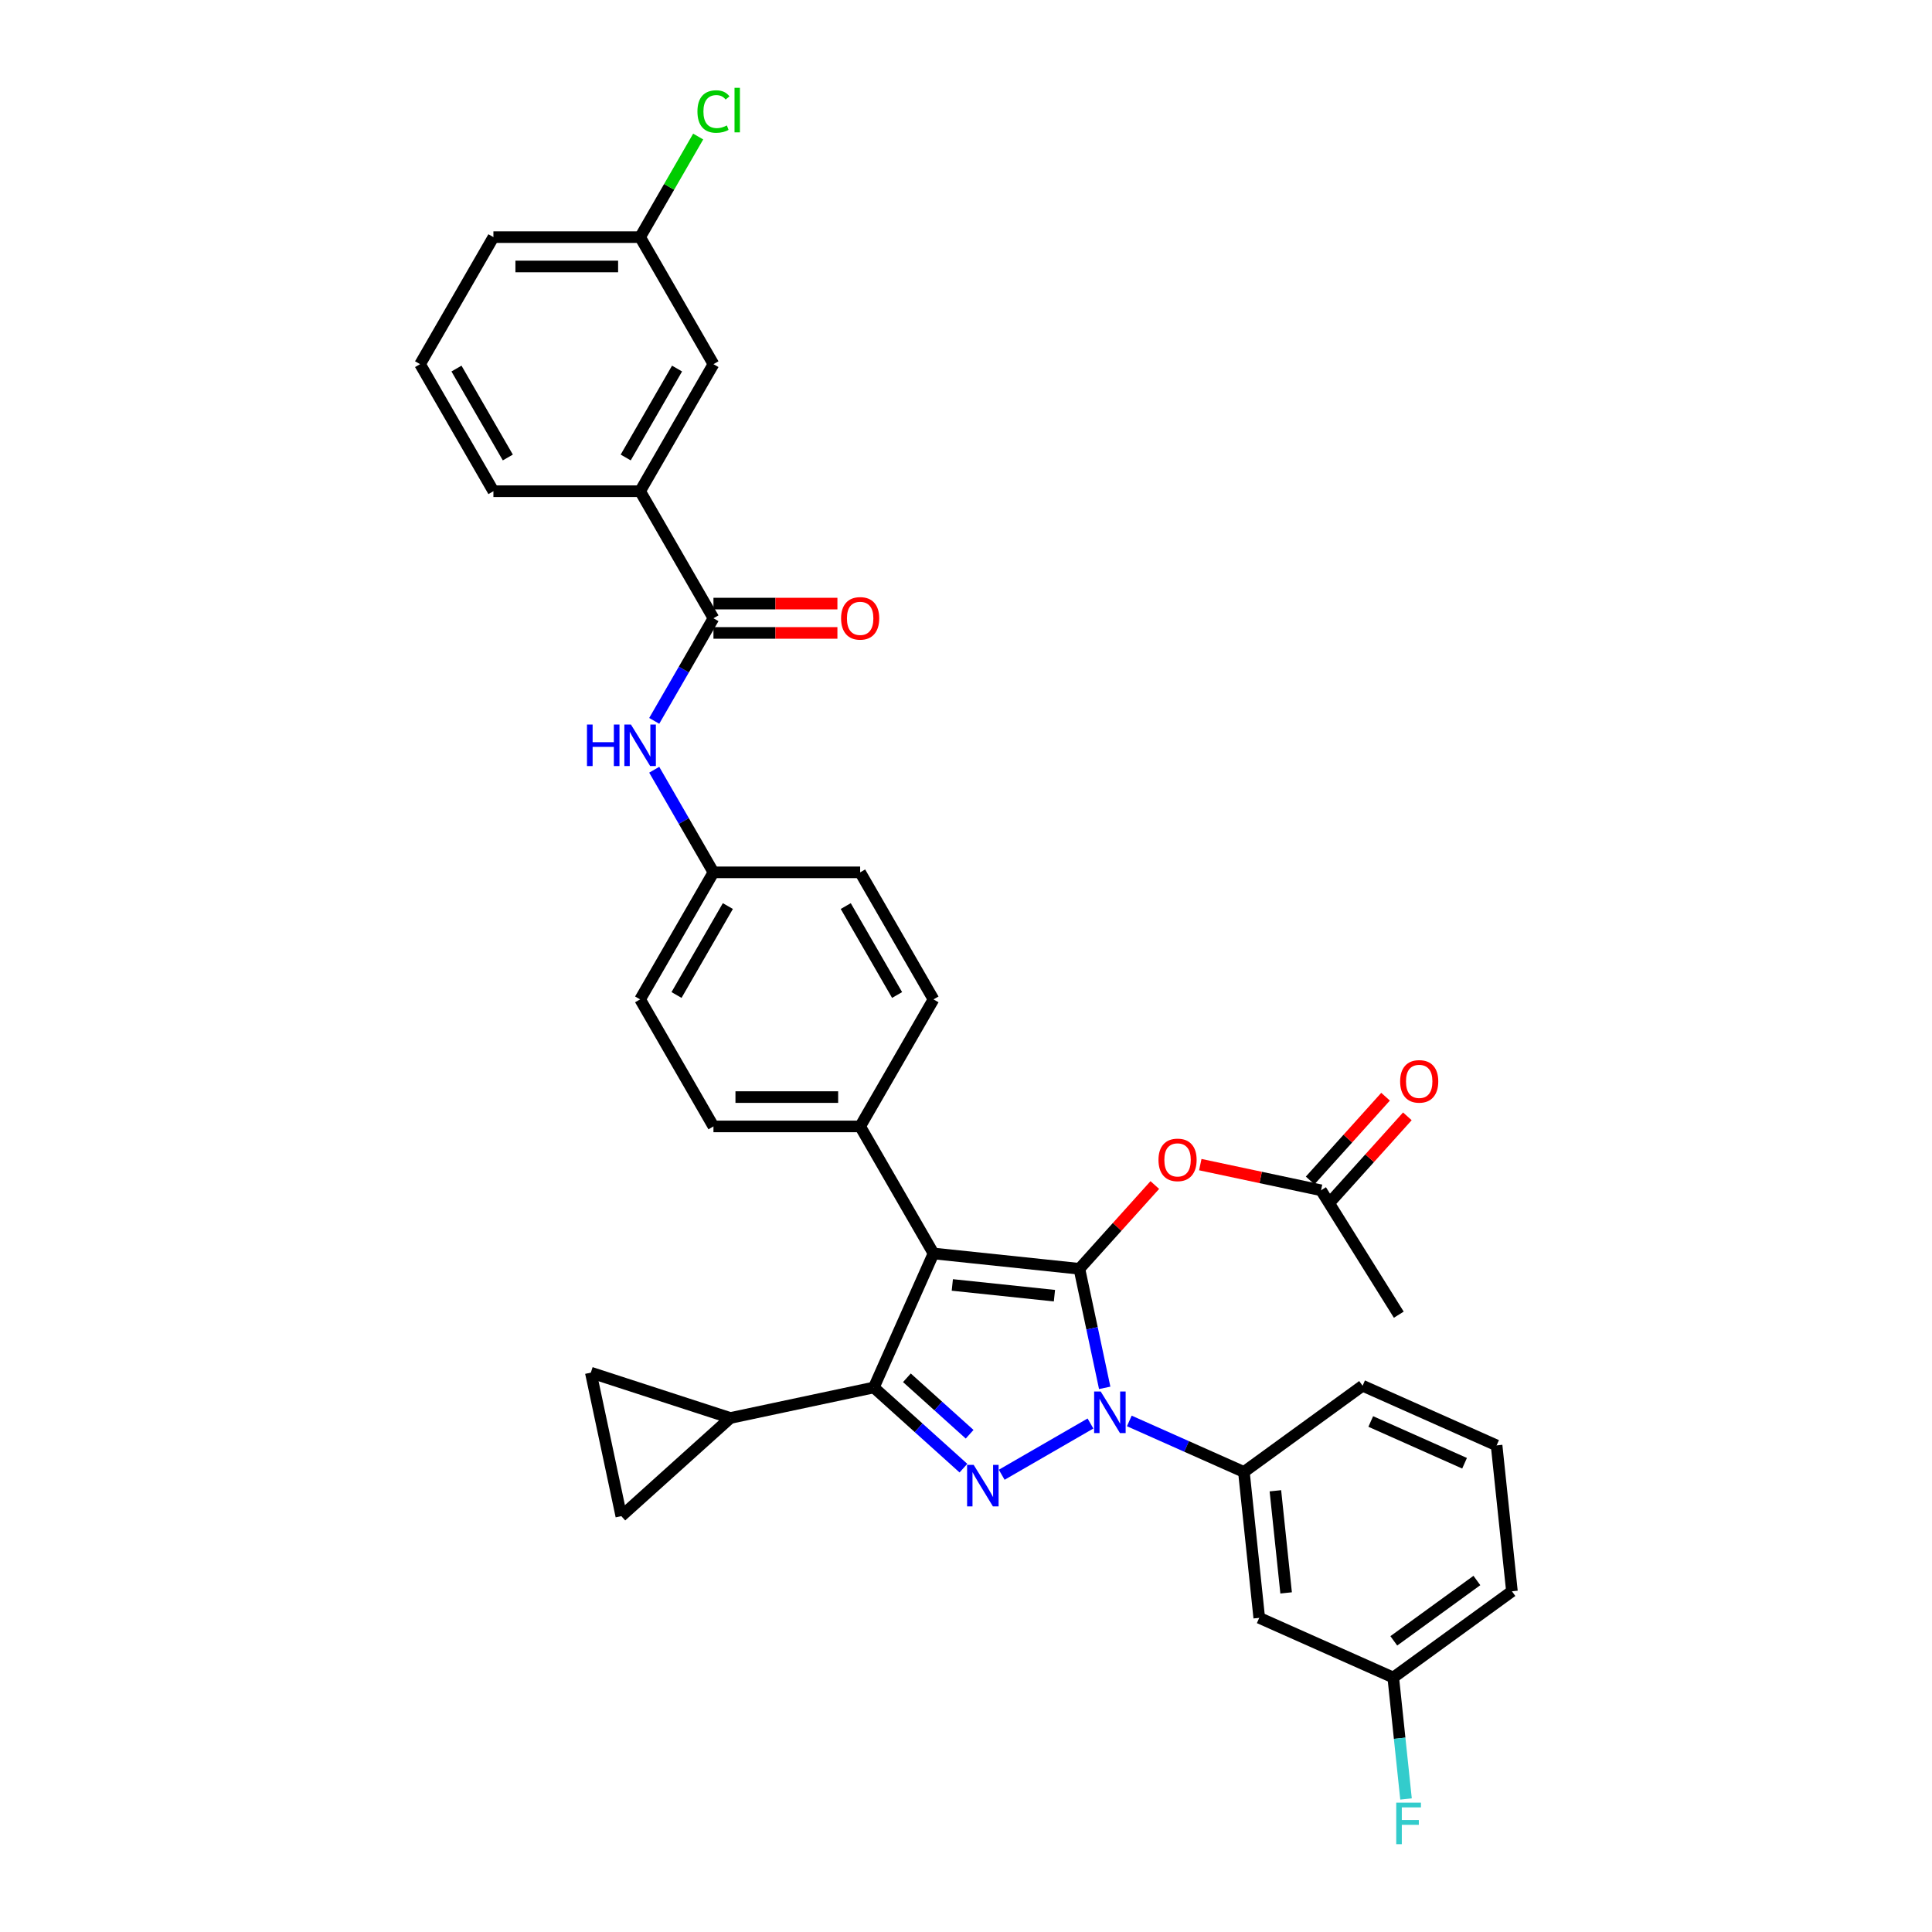 <?xml version='1.0' encoding='iso-8859-1'?>
<svg version='1.1' baseProfile='full'
              xmlns='http://www.w3.org/2000/svg'
                      xmlns:rdkit='http://www.rdkit.org/xml'
                      xmlns:xlink='http://www.w3.org/1999/xlink'
                  xml:space='preserve'
width='1000px' height='1000px' viewBox='0 0 1000 1000'>
<!-- END OF HEADER -->
<rect style='opacity:1.0;fill:#FFFFFF;stroke:none' width='1000' height='1000' x='0' y='0'> </rect>
<path class='bond-0' d='M 331.32,254.251 L 369.285,188.494' style='fill:none;fill-rule:evenodd;stroke:#000000;stroke-width:6px;stroke-linecap:butt;stroke-linejoin:miter;stroke-opacity:1' />
<path class='bond-0' d='M 323.863,236.795 L 350.439,190.765' style='fill:none;fill-rule:evenodd;stroke:#000000;stroke-width:6px;stroke-linecap:butt;stroke-linejoin:miter;stroke-opacity:1' />
<path class='bond-1' d='M 331.32,254.251 L 255.39,254.251' style='fill:none;fill-rule:evenodd;stroke:#000000;stroke-width:6px;stroke-linecap:butt;stroke-linejoin:miter;stroke-opacity:1' />
<path class='bond-2' d='M 331.32,254.251 L 369.285,320.008' style='fill:none;fill-rule:evenodd;stroke:#000000;stroke-width:6px;stroke-linecap:butt;stroke-linejoin:miter;stroke-opacity:1' />
<path class='bond-3' d='M 338.623,373.115 L 353.954,346.562' style='fill:none;fill-rule:evenodd;stroke:#0000FF;stroke-width:6px;stroke-linecap:butt;stroke-linejoin:miter;stroke-opacity:1' />
<path class='bond-3' d='M 353.954,346.562 L 369.285,320.008' style='fill:none;fill-rule:evenodd;stroke:#000000;stroke-width:6px;stroke-linecap:butt;stroke-linejoin:miter;stroke-opacity:1' />
<path class='bond-4' d='M 338.623,398.415 L 353.954,424.969' style='fill:none;fill-rule:evenodd;stroke:#0000FF;stroke-width:6px;stroke-linecap:butt;stroke-linejoin:miter;stroke-opacity:1' />
<path class='bond-4' d='M 353.954,424.969 L 369.285,451.522' style='fill:none;fill-rule:evenodd;stroke:#000000;stroke-width:6px;stroke-linecap:butt;stroke-linejoin:miter;stroke-opacity:1' />
<path class='bond-5' d='M 369.285,327.601 L 401.365,327.601' style='fill:none;fill-rule:evenodd;stroke:#000000;stroke-width:6px;stroke-linecap:butt;stroke-linejoin:miter;stroke-opacity:1' />
<path class='bond-5' d='M 401.365,327.601 L 433.445,327.601' style='fill:none;fill-rule:evenodd;stroke:#FF0000;stroke-width:6px;stroke-linecap:butt;stroke-linejoin:miter;stroke-opacity:1' />
<path class='bond-5' d='M 369.285,312.415 L 401.365,312.415' style='fill:none;fill-rule:evenodd;stroke:#000000;stroke-width:6px;stroke-linecap:butt;stroke-linejoin:miter;stroke-opacity:1' />
<path class='bond-5' d='M 401.365,312.415 L 433.445,312.415' style='fill:none;fill-rule:evenodd;stroke:#FF0000;stroke-width:6px;stroke-linecap:butt;stroke-linejoin:miter;stroke-opacity:1' />
<path class='bond-6' d='M 369.285,188.494 L 331.32,122.738' style='fill:none;fill-rule:evenodd;stroke:#000000;stroke-width:6px;stroke-linecap:butt;stroke-linejoin:miter;stroke-opacity:1' />
<path class='bond-7' d='M 724.01,680.479 L 683.77,616.09' style='fill:none;fill-rule:evenodd;stroke:#000000;stroke-width:6px;stroke-linecap:butt;stroke-linejoin:miter;stroke-opacity:1' />
<path class='bond-8' d='M 683.77,616.09 L 652.519,609.447' style='fill:none;fill-rule:evenodd;stroke:#000000;stroke-width:6px;stroke-linecap:butt;stroke-linejoin:miter;stroke-opacity:1' />
<path class='bond-8' d='M 652.519,609.447 L 621.268,602.805' style='fill:none;fill-rule:evenodd;stroke:#FF0000;stroke-width:6px;stroke-linecap:butt;stroke-linejoin:miter;stroke-opacity:1' />
<path class='bond-9' d='M 689.412,621.17 L 708.931,599.492' style='fill:none;fill-rule:evenodd;stroke:#000000;stroke-width:6px;stroke-linecap:butt;stroke-linejoin:miter;stroke-opacity:1' />
<path class='bond-9' d='M 708.931,599.492 L 728.45,577.815' style='fill:none;fill-rule:evenodd;stroke:#FF0000;stroke-width:6px;stroke-linecap:butt;stroke-linejoin:miter;stroke-opacity:1' />
<path class='bond-9' d='M 678.127,611.009 L 697.646,589.331' style='fill:none;fill-rule:evenodd;stroke:#000000;stroke-width:6px;stroke-linecap:butt;stroke-linejoin:miter;stroke-opacity:1' />
<path class='bond-9' d='M 697.646,589.331 L 717.165,567.653' style='fill:none;fill-rule:evenodd;stroke:#FF0000;stroke-width:6px;stroke-linecap:butt;stroke-linejoin:miter;stroke-opacity:1' />
<path class='bond-10' d='M 597.73,613.374 L 578.211,635.052' style='fill:none;fill-rule:evenodd;stroke:#FF0000;stroke-width:6px;stroke-linecap:butt;stroke-linejoin:miter;stroke-opacity:1' />
<path class='bond-10' d='M 578.211,635.052 L 558.693,656.73' style='fill:none;fill-rule:evenodd;stroke:#000000;stroke-width:6px;stroke-linecap:butt;stroke-linejoin:miter;stroke-opacity:1' />
<path class='bond-11' d='M 452.296,718.158 L 483.179,648.793' style='fill:none;fill-rule:evenodd;stroke:#000000;stroke-width:6px;stroke-linecap:butt;stroke-linejoin:miter;stroke-opacity:1' />
<path class='bond-12' d='M 452.296,718.158 L 475.482,739.035' style='fill:none;fill-rule:evenodd;stroke:#000000;stroke-width:6px;stroke-linecap:butt;stroke-linejoin:miter;stroke-opacity:1' />
<path class='bond-12' d='M 475.482,739.035 L 498.669,759.913' style='fill:none;fill-rule:evenodd;stroke:#0000FF;stroke-width:6px;stroke-linecap:butt;stroke-linejoin:miter;stroke-opacity:1' />
<path class='bond-12' d='M 469.413,713.136 L 485.644,727.75' style='fill:none;fill-rule:evenodd;stroke:#000000;stroke-width:6px;stroke-linecap:butt;stroke-linejoin:miter;stroke-opacity:1' />
<path class='bond-12' d='M 485.644,727.75 L 501.875,742.364' style='fill:none;fill-rule:evenodd;stroke:#0000FF;stroke-width:6px;stroke-linecap:butt;stroke-linejoin:miter;stroke-opacity:1' />
<path class='bond-13' d='M 452.296,718.158 L 378.025,733.945' style='fill:none;fill-rule:evenodd;stroke:#000000;stroke-width:6px;stroke-linecap:butt;stroke-linejoin:miter;stroke-opacity:1' />
<path class='bond-14' d='M 483.179,648.793 L 445.214,583.036' style='fill:none;fill-rule:evenodd;stroke:#000000;stroke-width:6px;stroke-linecap:butt;stroke-linejoin:miter;stroke-opacity:1' />
<path class='bond-15' d='M 483.179,648.793 L 558.693,656.73' style='fill:none;fill-rule:evenodd;stroke:#000000;stroke-width:6px;stroke-linecap:butt;stroke-linejoin:miter;stroke-opacity:1' />
<path class='bond-15' d='M 492.919,665.086 L 545.778,670.642' style='fill:none;fill-rule:evenodd;stroke:#000000;stroke-width:6px;stroke-linecap:butt;stroke-linejoin:miter;stroke-opacity:1' />
<path class='bond-16' d='M 558.693,656.73 L 565.241,687.54' style='fill:none;fill-rule:evenodd;stroke:#000000;stroke-width:6px;stroke-linecap:butt;stroke-linejoin:miter;stroke-opacity:1' />
<path class='bond-16' d='M 565.241,687.54 L 571.79,718.35' style='fill:none;fill-rule:evenodd;stroke:#0000FF;stroke-width:6px;stroke-linecap:butt;stroke-linejoin:miter;stroke-opacity:1' />
<path class='bond-17' d='M 564.426,736.804 L 518.485,763.328' style='fill:none;fill-rule:evenodd;stroke:#0000FF;stroke-width:6px;stroke-linecap:butt;stroke-linejoin:miter;stroke-opacity:1' />
<path class='bond-18' d='M 584.532,735.476 L 614.188,748.68' style='fill:none;fill-rule:evenodd;stroke:#0000FF;stroke-width:6px;stroke-linecap:butt;stroke-linejoin:miter;stroke-opacity:1' />
<path class='bond-18' d='M 614.188,748.68 L 643.844,761.883' style='fill:none;fill-rule:evenodd;stroke:#000000;stroke-width:6px;stroke-linecap:butt;stroke-linejoin:miter;stroke-opacity:1' />
<path class='bond-19' d='M 721.146,868.28 L 782.574,823.65' style='fill:none;fill-rule:evenodd;stroke:#000000;stroke-width:6px;stroke-linecap:butt;stroke-linejoin:miter;stroke-opacity:1' />
<path class='bond-19' d='M 721.434,849.3 L 764.434,818.059' style='fill:none;fill-rule:evenodd;stroke:#000000;stroke-width:6px;stroke-linecap:butt;stroke-linejoin:miter;stroke-opacity:1' />
<path class='bond-20' d='M 721.146,868.28 L 651.781,837.397' style='fill:none;fill-rule:evenodd;stroke:#000000;stroke-width:6px;stroke-linecap:butt;stroke-linejoin:miter;stroke-opacity:1' />
<path class='bond-21' d='M 721.146,868.28 L 724.45,899.712' style='fill:none;fill-rule:evenodd;stroke:#000000;stroke-width:6px;stroke-linecap:butt;stroke-linejoin:miter;stroke-opacity:1' />
<path class='bond-21' d='M 724.45,899.712 L 727.753,931.144' style='fill:none;fill-rule:evenodd;stroke:#33CCCC;stroke-width:6px;stroke-linecap:butt;stroke-linejoin:miter;stroke-opacity:1' />
<path class='bond-22' d='M 782.574,823.65 L 774.638,748.136' style='fill:none;fill-rule:evenodd;stroke:#000000;stroke-width:6px;stroke-linecap:butt;stroke-linejoin:miter;stroke-opacity:1' />
<path class='bond-23' d='M 774.638,748.136 L 705.273,717.253' style='fill:none;fill-rule:evenodd;stroke:#000000;stroke-width:6px;stroke-linecap:butt;stroke-linejoin:miter;stroke-opacity:1' />
<path class='bond-23' d='M 758.056,757.377 L 709.501,735.759' style='fill:none;fill-rule:evenodd;stroke:#000000;stroke-width:6px;stroke-linecap:butt;stroke-linejoin:miter;stroke-opacity:1' />
<path class='bond-24' d='M 378.025,733.945 L 321.599,784.751' style='fill:none;fill-rule:evenodd;stroke:#000000;stroke-width:6px;stroke-linecap:butt;stroke-linejoin:miter;stroke-opacity:1' />
<path class='bond-25' d='M 378.025,733.945 L 305.812,710.481' style='fill:none;fill-rule:evenodd;stroke:#000000;stroke-width:6px;stroke-linecap:butt;stroke-linejoin:miter;stroke-opacity:1' />
<path class='bond-26' d='M 321.599,784.751 L 305.812,710.481' style='fill:none;fill-rule:evenodd;stroke:#000000;stroke-width:6px;stroke-linecap:butt;stroke-linejoin:miter;stroke-opacity:1' />
<path class='bond-27' d='M 369.285,451.522 L 331.32,517.279' style='fill:none;fill-rule:evenodd;stroke:#000000;stroke-width:6px;stroke-linecap:butt;stroke-linejoin:miter;stroke-opacity:1' />
<path class='bond-27' d='M 376.741,468.979 L 350.166,515.008' style='fill:none;fill-rule:evenodd;stroke:#000000;stroke-width:6px;stroke-linecap:butt;stroke-linejoin:miter;stroke-opacity:1' />
<path class='bond-28' d='M 369.285,451.522 L 445.214,451.522' style='fill:none;fill-rule:evenodd;stroke:#000000;stroke-width:6px;stroke-linecap:butt;stroke-linejoin:miter;stroke-opacity:1' />
<path class='bond-29' d='M 331.32,517.279 L 369.285,583.036' style='fill:none;fill-rule:evenodd;stroke:#000000;stroke-width:6px;stroke-linecap:butt;stroke-linejoin:miter;stroke-opacity:1' />
<path class='bond-30' d='M 445.214,451.522 L 483.179,517.279' style='fill:none;fill-rule:evenodd;stroke:#000000;stroke-width:6px;stroke-linecap:butt;stroke-linejoin:miter;stroke-opacity:1' />
<path class='bond-30' d='M 437.758,468.979 L 464.333,515.008' style='fill:none;fill-rule:evenodd;stroke:#000000;stroke-width:6px;stroke-linecap:butt;stroke-linejoin:miter;stroke-opacity:1' />
<path class='bond-31' d='M 445.214,583.036 L 483.179,517.279' style='fill:none;fill-rule:evenodd;stroke:#000000;stroke-width:6px;stroke-linecap:butt;stroke-linejoin:miter;stroke-opacity:1' />
<path class='bond-32' d='M 445.214,583.036 L 369.285,583.036' style='fill:none;fill-rule:evenodd;stroke:#000000;stroke-width:6px;stroke-linecap:butt;stroke-linejoin:miter;stroke-opacity:1' />
<path class='bond-32' d='M 433.825,567.85 L 380.674,567.85' style='fill:none;fill-rule:evenodd;stroke:#000000;stroke-width:6px;stroke-linecap:butt;stroke-linejoin:miter;stroke-opacity:1' />
<path class='bond-33' d='M 705.273,717.253 L 643.844,761.883' style='fill:none;fill-rule:evenodd;stroke:#000000;stroke-width:6px;stroke-linecap:butt;stroke-linejoin:miter;stroke-opacity:1' />
<path class='bond-34' d='M 643.844,761.883 L 651.781,837.397' style='fill:none;fill-rule:evenodd;stroke:#000000;stroke-width:6px;stroke-linecap:butt;stroke-linejoin:miter;stroke-opacity:1' />
<path class='bond-34' d='M 660.138,771.623 L 665.693,824.483' style='fill:none;fill-rule:evenodd;stroke:#000000;stroke-width:6px;stroke-linecap:butt;stroke-linejoin:miter;stroke-opacity:1' />
<path class='bond-35' d='M 331.32,122.738 L 346.348,96.708' style='fill:none;fill-rule:evenodd;stroke:#000000;stroke-width:6px;stroke-linecap:butt;stroke-linejoin:miter;stroke-opacity:1' />
<path class='bond-35' d='M 346.348,96.708 L 361.376,70.678' style='fill:none;fill-rule:evenodd;stroke:#00CC00;stroke-width:6px;stroke-linecap:butt;stroke-linejoin:miter;stroke-opacity:1' />
<path class='bond-36' d='M 331.32,122.738 L 255.39,122.738' style='fill:none;fill-rule:evenodd;stroke:#000000;stroke-width:6px;stroke-linecap:butt;stroke-linejoin:miter;stroke-opacity:1' />
<path class='bond-36' d='M 319.93,137.923 L 266.78,137.923' style='fill:none;fill-rule:evenodd;stroke:#000000;stroke-width:6px;stroke-linecap:butt;stroke-linejoin:miter;stroke-opacity:1' />
<path class='bond-37' d='M 255.39,254.251 L 217.426,188.494' style='fill:none;fill-rule:evenodd;stroke:#000000;stroke-width:6px;stroke-linecap:butt;stroke-linejoin:miter;stroke-opacity:1' />
<path class='bond-37' d='M 262.847,236.795 L 236.272,190.765' style='fill:none;fill-rule:evenodd;stroke:#000000;stroke-width:6px;stroke-linecap:butt;stroke-linejoin:miter;stroke-opacity:1' />
<path class='bond-38' d='M 217.426,188.494 L 255.39,122.738' style='fill:none;fill-rule:evenodd;stroke:#000000;stroke-width:6px;stroke-linecap:butt;stroke-linejoin:miter;stroke-opacity:1' />
<path  class='atom-1' d='M 303.818 375.014
L 306.734 375.014
L 306.734 384.156
L 317.728 384.156
L 317.728 375.014
L 320.644 375.014
L 320.644 396.517
L 317.728 396.517
L 317.728 386.585
L 306.734 386.585
L 306.734 396.517
L 303.818 396.517
L 303.818 375.014
' fill='#0000FF'/>
<path  class='atom-1' d='M 326.567 375.014
L 333.613 386.403
Q 334.311 387.527, 335.435 389.562
Q 336.559 391.597, 336.62 391.718
L 336.62 375.014
L 339.475 375.014
L 339.475 396.517
L 336.529 396.517
L 328.966 384.064
Q 328.085 382.607, 327.144 380.936
Q 326.233 379.266, 325.959 378.749
L 325.959 396.517
L 323.165 396.517
L 323.165 375.014
L 326.567 375.014
' fill='#0000FF'/>
<path  class='atom-3' d='M 435.343 320.069
Q 435.343 314.906, 437.895 312.021
Q 440.446 309.135, 445.214 309.135
Q 449.983 309.135, 452.534 312.021
Q 455.085 314.906, 455.085 320.069
Q 455.085 325.293, 452.503 328.269
Q 449.922 331.216, 445.214 331.216
Q 440.476 331.216, 437.895 328.269
Q 435.343 325.323, 435.343 320.069
M 445.214 328.786
Q 448.494 328.786, 450.256 326.599
Q 452.048 324.382, 452.048 320.069
Q 452.048 315.847, 450.256 313.721
Q 448.494 311.565, 445.214 311.565
Q 441.934 311.565, 440.142 313.691
Q 438.381 315.817, 438.381 320.069
Q 438.381 324.412, 440.142 326.599
Q 441.934 328.786, 445.214 328.786
' fill='#FF0000'/>
<path  class='atom-7' d='M 599.628 600.364
Q 599.628 595.201, 602.18 592.315
Q 604.731 589.43, 609.499 589.43
Q 614.268 589.43, 616.819 592.315
Q 619.37 595.201, 619.37 600.364
Q 619.37 605.588, 616.789 608.564
Q 614.207 611.51, 609.499 611.51
Q 604.761 611.51, 602.18 608.564
Q 599.628 605.618, 599.628 600.364
M 609.499 609.08
Q 612.779 609.08, 614.541 606.894
Q 616.333 604.677, 616.333 600.364
Q 616.333 596.142, 614.541 594.016
Q 612.779 591.86, 609.499 591.86
Q 606.219 591.86, 604.427 593.986
Q 602.666 596.112, 602.666 600.364
Q 602.666 604.707, 604.427 606.894
Q 606.219 609.08, 609.499 609.08
' fill='#FF0000'/>
<path  class='atom-8' d='M 724.706 559.724
Q 724.706 554.561, 727.257 551.675
Q 729.808 548.79, 734.576 548.79
Q 739.345 548.79, 741.896 551.675
Q 744.447 554.561, 744.447 559.724
Q 744.447 564.948, 741.866 567.924
Q 739.284 570.87, 734.576 570.87
Q 729.838 570.87, 727.257 567.924
Q 724.706 564.978, 724.706 559.724
M 734.576 568.44
Q 737.857 568.44, 739.618 566.254
Q 741.41 564.037, 741.41 559.724
Q 741.41 555.502, 739.618 553.376
Q 737.857 551.22, 734.576 551.22
Q 731.296 551.22, 729.504 553.346
Q 727.743 555.472, 727.743 559.724
Q 727.743 564.067, 729.504 566.254
Q 731.296 568.44, 734.576 568.44
' fill='#FF0000'/>
<path  class='atom-12' d='M 569.726 720.248
L 576.772 731.638
Q 577.471 732.762, 578.595 734.796
Q 579.718 736.831, 579.779 736.953
L 579.779 720.248
L 582.634 720.248
L 582.634 741.752
L 579.688 741.752
L 572.125 729.299
Q 571.245 727.841, 570.303 726.171
Q 569.392 724.5, 569.119 723.984
L 569.119 741.752
L 566.324 741.752
L 566.324 720.248
L 569.726 720.248
' fill='#0000FF'/>
<path  class='atom-13' d='M 503.969 758.213
L 511.015 769.603
Q 511.714 770.726, 512.838 772.761
Q 513.961 774.796, 514.022 774.918
L 514.022 758.213
L 516.877 758.213
L 516.877 779.716
L 513.931 779.716
L 506.368 767.264
Q 505.488 765.806, 504.546 764.136
Q 503.635 762.465, 503.362 761.949
L 503.362 779.716
L 500.567 779.716
L 500.567 758.213
L 503.969 758.213
' fill='#0000FF'/>
<path  class='atom-29' d='M 722.69 933.042
L 735.476 933.042
L 735.476 935.502
L 725.575 935.502
L 725.575 942.032
L 734.383 942.032
L 734.383 944.523
L 725.575 944.523
L 725.575 954.545
L 722.69 954.545
L 722.69 933.042
' fill='#33CCCC'/>
<path  class='atom-31' d='M 360.993 57.725
Q 360.993 52.379, 363.484 49.585
Q 366.004 46.761, 370.773 46.761
Q 375.207 46.761, 377.576 49.889
L 375.572 51.529
Q 373.84 49.251, 370.773 49.251
Q 367.523 49.251, 365.792 51.438
Q 364.091 53.594, 364.091 57.725
Q 364.091 61.977, 365.853 64.164
Q 367.645 66.35, 371.107 66.35
Q 373.476 66.35, 376.24 64.923
L 377.09 67.201
Q 375.966 67.93, 374.266 68.355
Q 372.565 68.78, 370.682 68.78
Q 366.004 68.78, 363.484 65.925
Q 360.993 63.07, 360.993 57.725
' fill='#00CC00'/>
<path  class='atom-31' d='M 380.188 45.455
L 382.982 45.455
L 382.982 68.507
L 380.188 68.507
L 380.188 45.455
' fill='#00CC00'/>
</svg>
